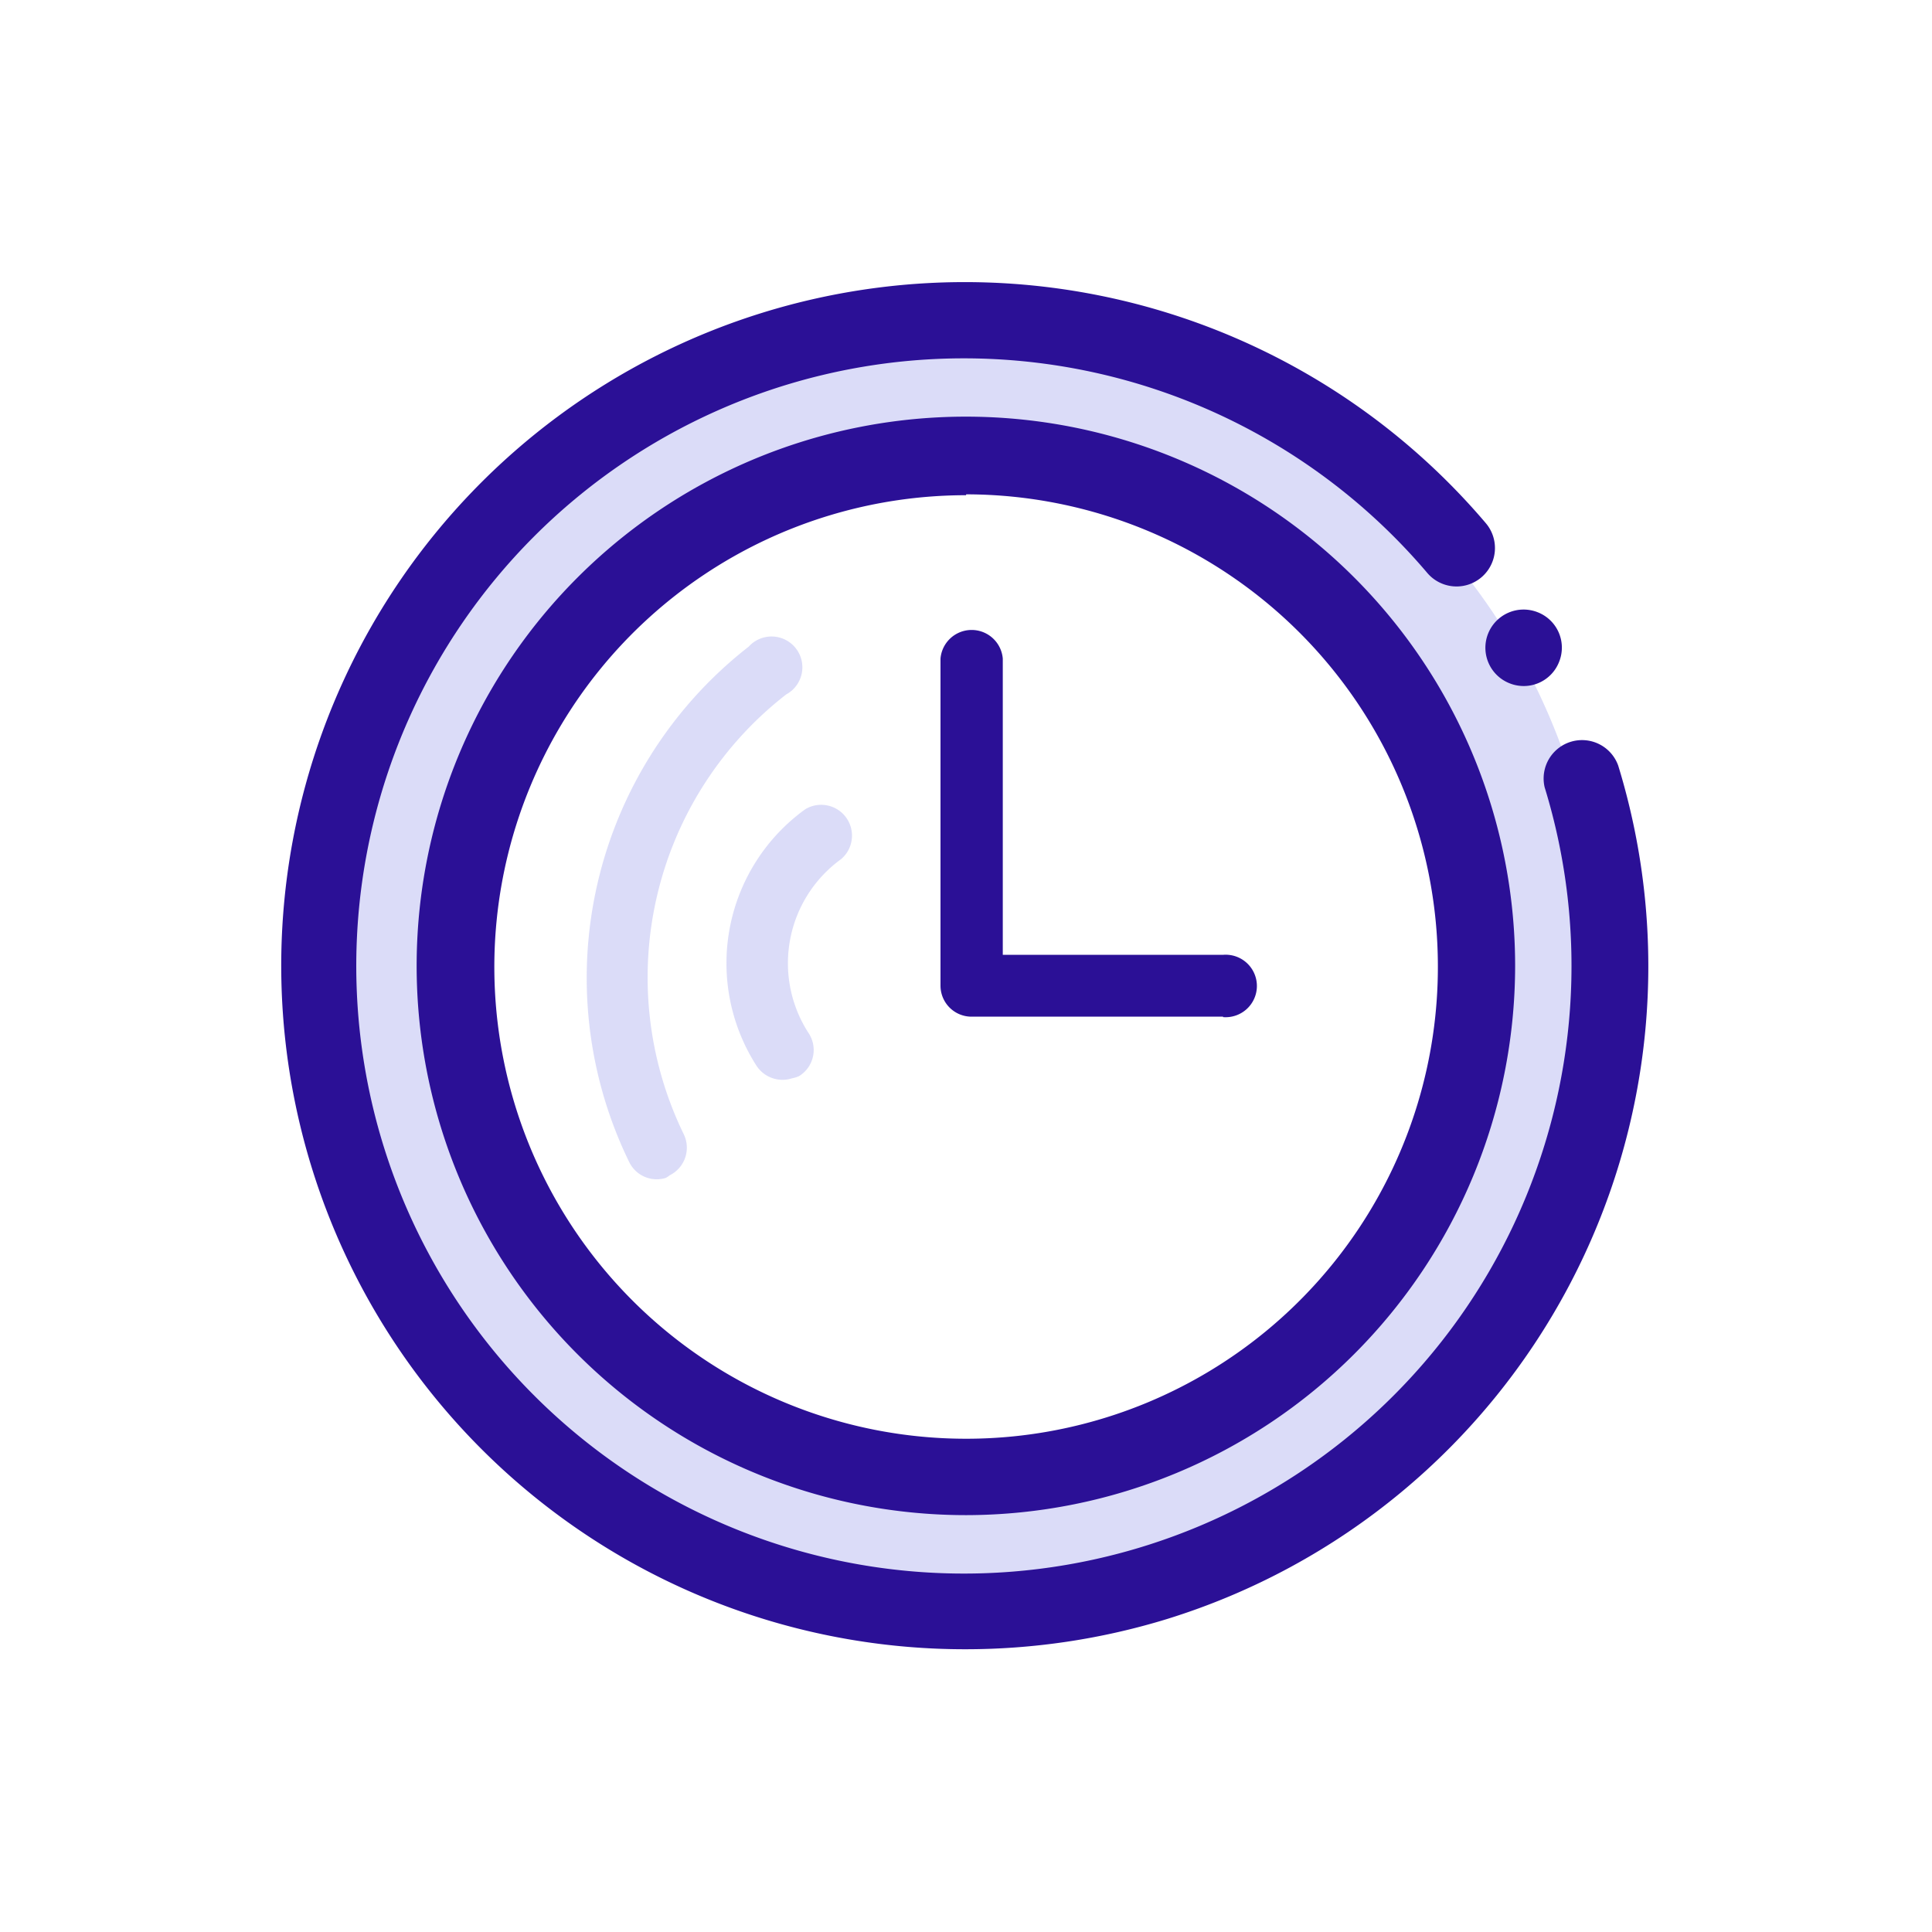 <svg xmlns="http://www.w3.org/2000/svg" viewBox="0 0 89.03 89.03"><defs><style>.cls-1{fill:#4f51de;opacity:0.2;isolation:isolate;}.cls-2{fill:#2b1096;}.cls-3{fill:none;}</style></defs><g id="Layer_2" data-name="Layer 2"><g id="Layer_1-2" data-name="Layer 1"><path class="cls-1" d="M44.52,73.75A29.24,29.24,0,1,1,73.75,44.52,29.27,29.27,0,0,1,44.52,73.75Zm0-53A23.77,23.77,0,1,0,68.28,44.52,23.79,23.79,0,0,0,44.52,20.75Z"/><g id="Mask_Group_40" data-name="Mask Group 40"><g id="Layer_2-2" data-name="Layer 2"><g id="Layer_1-3" data-name="Layer 1"><path id="Rectangle_5727" data-name="Rectangle 5727" class="cls-2" d="M70.85,28.21h0a1.75,1.75,0,0,1,1,2.28h0a1.75,1.75,0,0,1-2.28,1h0a1.76,1.76,0,0,1-1-2.28h0A1.76,1.76,0,0,1,70.85,28.21Z"/><path class="cls-2" d="M44.47,76a31.5,31.5,0,1,1,24-51.89,1.77,1.77,0,1,1-2.7,2.29,28,28,0,1,0,5.41,9.88,1.77,1.77,0,0,1,3.39-1A31.49,31.49,0,0,1,53.77,74.61,31.65,31.65,0,0,1,44.47,76Z"/><path class="cls-2" d="M56.36,46.85H44.77a1.43,1.43,0,0,1-1.43-1.43V30.35a1.44,1.44,0,0,1,2.87,0V44H56.36a1.44,1.44,0,1,1,0,2.87Z"/></g></g></g><path class="cls-1" d="M30.68,54.28A1.41,1.41,0,0,1,29,53.56,19.35,19.35,0,0,1,34.5,29.8,1.42,1.42,0,1,1,36.23,32a16.51,16.51,0,0,0-4.72,20.27,1.42,1.42,0,0,1-.65,1.89A1,1,0,0,1,30.68,54.28Z"/><path class="cls-1" d="M36.5,49.69a1.43,1.43,0,0,1-1.64-.58,8.75,8.75,0,0,1,2.25-11.82,1.42,1.42,0,0,1,1.65,2.3,5.92,5.92,0,0,0-1.51,8,1.41,1.41,0,0,1-.43,2A1.37,1.37,0,0,1,36.5,49.69Z"/><path class="cls-2" d="M44.52,69.82a25.31,25.31,0,1,1,25.3-25.3A25.33,25.33,0,0,1,44.52,69.82Zm0-47A21.74,21.74,0,1,0,66.26,44.52,21.76,21.76,0,0,0,44.52,22.78Z"/><rect class="cls-3" width="89.03" height="89.03"/></g></g></svg>
